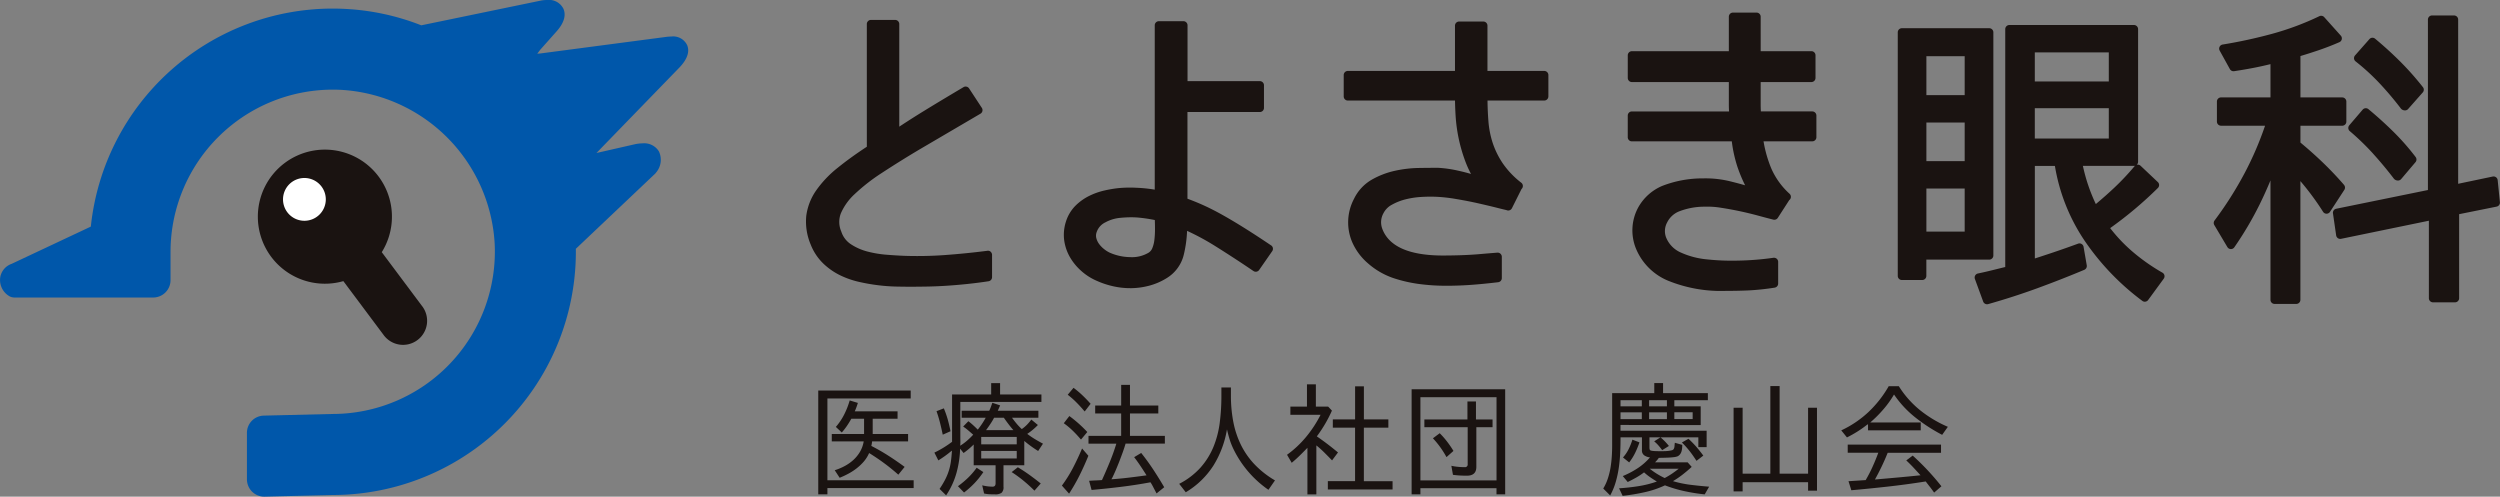 <svg xmlns="http://www.w3.org/2000/svg" width="373.93" height="74.284" data-name="グループ 215"><rect width="100%" height="100%" fill="#808080" stroke="none"/><defs><clipPath id="a"><path fill="none" d="M0 0h373.93v74.284H0z" data-name="長方形 74"/></clipPath></defs><g clip-path="url(#a)" data-name="グループ 129"><path fill="#1a1311" d="m63.11 45.753-6.008-8.036a10.028 10.028 0 1 0-5.746 4.331l5.991 8.014a3.6 3.6 0 1 0 5.763-4.312" data-name="パス 326"/><path fill="#fff" d="M42.331 29.822a3.2 3.2 0 1 0 3.2-3.2 3.2 3.2 0 0 0-3.2 3.2" data-name="パス 327"/><path fill="#0057aa" d="M102.78 6.757a2.312 2.312 0 0 0-2.38-1.292 6.076 6.076 0 0 0-.752.053L80.8 8l-.421.03h-.016l.428-.573 2.465-2.772c1.39-1.562 1.317-2.7 1.013-3.381A2.415 2.415 0 0 0 81.822 0a5.233 5.233 0 0 0-.738.053L81 .067 63.01 3.788a35.946 35.946 0 0 0-11.244-2.449 37.087 37.087 0 0 0-2-.056 36.379 36.379 0 0 0-36.18 32.609L1.737 39.464a2.581 2.581 0 0 0-1.7 2 2.794 2.794 0 0 0 1.178 2.719 1.606 1.606 0 0 0 .964.317h20.735a2.6 2.6 0 0 0 2.593-2.593V37.664a24.281 24.281 0 0 1 24.259-24.256c.384 0 .774.009 1.164.026A24.417 24.417 0 0 1 73.992 36.5 24.29 24.29 0 0 1 49.7 61.919l-10.233.246a2.574 2.574 0 0 0-2.533 2.59v6.935a2.608 2.608 0 0 0 .784 1.858 2.582 2.582 0 0 0 1.81.736l10.234-.246a36.4 36.4 0 0 0 36.369-36.826L98 25.968l.2-.246a2.92 2.92 0 0 0 .359-3.066 2.557 2.557 0 0 0-2.418-1.215 5.925 5.925 0 0 0-1.292.159l-5.635 1.284 12.376-12.751c1.507-1.554 1.48-2.693 1.19-3.376" data-name="パス 328"/><path fill="#1a1311" d="M123.758 72.999v.944h-1.37v-15.53h13.828v1.185h-12.458v12.234h12.9v1.167Zm6.682-6.978a4.683 4.683 0 0 1-.111.667h-.019q1.333.683 2.564 1.47t2.434 1.676l-.944 1.165q-1.037-.924-2.119-1.721t-2.249-1.518a4.913 4.913 0 0 1-.768 1.241 7.354 7.354 0 0 1-1.047 1.008 8.532 8.532 0 0 1-1.239.816 13.415 13.415 0 0 1-1.352.637l-.739-1.128a8.507 8.507 0 0 0 1.5-.63 6.361 6.361 0 0 0 1.3-.917 5.311 5.311 0 0 0 .98-1.211 4.486 4.486 0 0 0 .555-1.555h-4.776v-1.11h4.83v-2.278h-1.906q-.3.537-.648 1.054a9.753 9.753 0 0 1-.778 1l-.889-.833a8.977 8.977 0 0 0 1.25-1.86 12.068 12.068 0 0 0 .823-2.1l1.221.37a10.53 10.53 0 0 1-.462 1.259h6.4v1.111h-3.72v2.277h5.294v1.11Z" data-name="パス 329"/><path fill="#1a1311" d="M150.094 72.795a1.119 1.119 0 0 1-.3.926 1.677 1.677 0 0 1-.981.222q-.426 0-.823-.019a4.71 4.71 0 0 1-.8-.112l-.278-1.221a6.466 6.466 0 0 0 1.554.2q.446 0 .446-.5v-2.7h-3.275v-3.11q-.333.333-.712.657c-.253.216-.522.423-.8.62l-.518-.647a15.348 15.348 0 0 1-.546 3.627 11.51 11.51 0 0 1-1.547 3.351l-.98-.963a13.843 13.843 0 0 0 .832-1.387 8.6 8.6 0 0 0 .547-1.316 8.325 8.325 0 0 0 .315-1.4q.1-.73.157-1.62l-.111.074q-.444.372-.916.713t-1.008.675l-.593-1.167a15.371 15.371 0 0 0 2.665-1.631h-.019v-7.063h5.85v-1.7h1.332v1.7h6.182v1.112h-12.13v5.034q0 .389.009.759a6.313 6.313 0 0 1-.027.758 7.886 7.886 0 0 0 1.027-.758 11.361 11.361 0 0 0 .916-.889 30.4 30.4 0 0 0-.722-.628 9.034 9.034 0 0 0-.778-.594l.778-.795a8.828 8.828 0 0 1 .722.6q.352.324.685.657c.21-.259.416-.539.62-.843s.393-.613.565-.933h-3.595V61.43h4.128a5.644 5.644 0 0 0 .241-.565l.222-.62 1.165.389-.352.8h6.072v1.047h-3.943q.315.443.684.885a8.407 8.407 0 0 0 .778.812 5.262 5.262 0 0 0 .769-.647 7.483 7.483 0 0 0 .657-.774l.981.811a9.289 9.289 0 0 1-1.592 1.329 12.162 12.162 0 0 0 1.158.788q.6.363 1.194.676l-.722 1.094a17.732 17.732 0 0 1-2.074-1.5v3.634h-3.109Zm-9.089-7.793q-.185-.889-.4-1.749t-.527-1.749l1.092-.426a13.991 13.991 0 0 1 .6 1.712q.23.842.4 1.712l-1.128.5Zm2.277 7.719a13.74 13.74 0 0 0 1.5-1.249 10.617 10.617 0 0 0 1.3-1.51l1 .649a12.378 12.378 0 0 1-1.315 1.648 13.292 13.292 0 0 1-1.574 1.406Zm8.793-7.367h-5.313v1.11h5.313Zm-5.313 3.221h5.313v-1.13h-5.313Zm4.813-4.238q-.37-.422-.741-.909t-.685-.943h-1.462a10.261 10.261 0 0 1-.564.943q-.324.487-.638.909Zm3.128 9.032q-.778-.778-1.62-1.471a18.361 18.361 0 0 0-1.768-1.286l.925-.722c.617.369 1.206.759 1.769 1.165s1.113.827 1.657 1.26l-.926 1.054Z" data-name="パス 330"/><path fill="#1a1311" d="M158.83 72.631a20.019 20.019 0 0 0 1.666-2.666q.722-1.387 1.352-2.887l.943 1.092q-.591 1.463-1.295 2.879a28.325 28.325 0 0 1-1.592 2.786Zm2.833-6.905a17.4 17.4 0 0 0-1.2-1.295 11.878 11.878 0 0 0-1.35-1.129l.832-1.074a18.949 18.949 0 0 1 2.685 2.389l-.926 1.11Zm.555-4.2q-.574-.685-1.195-1.315a12.5 12.5 0 0 0-1.323-1.167l.87-1.037a13.628 13.628 0 0 1 1.333 1.121q.63.6 1.221 1.268l-.87 1.129Zm6.126 4.886a.049.049 0 0 1-.019.037c-.1.347-.228.741-.389 1.185s-.331.9-.509 1.36-.364.916-.555 1.36-.374.839-.546 1.185c-.014 0-.019.006-.019.019l-.074.13q1.331-.093 2.637-.251t2.638-.342h-.019q-.463-.739-.916-1.417t-.934-1.3l1.054-.63q1 1.259 1.833 2.527t1.61 2.6l-1.147.926-.185-.352c-.123-.233-.241-.459-.352-.675s-.235-.428-.37-.638q-2.183.407-4.377.676t-4.434.47l-.37-1.369q.481-.037.981-.056t.981-.056h-.037q.592-1.3 1.157-2.675t.991-2.768h-4.165v-1.169h4.886v-3.35h-3.885v-1.185h3.887v-3.091h1.315v3.091h4.239v1.185h-4.239v3.35h5.22v1.165h-5.887Z" data-name="パス 331"/><path fill="#1a1311" d="M184.466 63.077a13.589 13.589 0 0 0 1.126 3.427 11.838 11.838 0 0 0 2.036 2.934 13.838 13.838 0 0 0 3.074 2.416l-.981 1.407a15.766 15.766 0 0 1-5.183-6 9.956 9.956 0 0 1-.6-1.483q-.231-.739-.417-1.554a14.889 14.889 0 0 1-2 5.367 12.454 12.454 0 0 1-4.165 4.036l-.981-1.259a11.082 11.082 0 0 0 3.193-2.434 10.937 10.937 0 0 0 1.924-3.079 14.264 14.264 0 0 0 .944-3.609 31.059 31.059 0 0 0 .251-4v-1.295h1.425v1.221a20.692 20.692 0 0 0 .352 3.906" data-name="パス 332"/><path fill="#1a1311" d="M199.22 61.416a20.066 20.066 0 0 1-1 1.953 20.408 20.408 0 0 1-1.258 1.9q.831.574 1.61 1.167t1.554 1.239l-.888 1.185a97.726 97.726 0 0 0-1.148-1.165 14.348 14.348 0 0 0-1.2-1.075v7.331h-1.336v-6.969q-.574.594-1.138 1.148t-1.212 1.092l-.7-1.2a15.42 15.42 0 0 0 2.869-2.693 17.592 17.592 0 0 0 2.147-3.286h-4.515v-1.227h2.48v-3.329h1.332v3.329h1.833Zm8.441 1.315v1.239h-3.665v8h4.294v1.241h-9.681v-1.249h4.072v-8h-3.327v-1.236h3.332v-4.943h1.315v4.943Z" data-name="パス 333"/><path fill="#1a1311" d="M212.454 73.017v.926h-1.315V58.228h13.994v15.715h-1.3v-.926Zm0-1.165h11.384V59.413h-11.384Zm10.791-9.107v1.148h-2.426v5.941q0 1.315-1.406 1.315c-.358 0-.71-.009-1.055-.028s-.691-.052-1.037-.1l-.239-1.352a8.368 8.368 0 0 0 1.017.157c.333.032.66.047.981.047a.393.393 0 0 0 .444-.444v-5.536h-6.478v-1.148h6.441v-2.7h1.276v2.7Zm-6.9 5.609a14.124 14.124 0 0 0-.926-1.471 13.09 13.09 0 0 0-1.096-1.326l1.018-.759a12.818 12.818 0 0 1 1.129 1.287 15.244 15.244 0 0 1 .925 1.36l-1.017.907Z" data-name="パス 334"/><path fill="#1a1311" d="M248.034 68.593a3.62 3.62 0 0 1-.231.288c-.093.1-.175.194-.249.268h4.867l.611.685q-.648.593-1.332 1.129a13.987 13.987 0 0 1-1.463 1h-.019a16.577 16.577 0 0 0 2.675.555q1.359.167 2.748.277l-.665 1.148a26.289 26.289 0 0 1-3.027-.481 19.734 19.734 0 0 1-2.916-.87 14.468 14.468 0 0 1-3.082 1.037 29.7 29.7 0 0 1-3.248.537l-.537-1.129q1.444-.093 2.869-.315a15.676 15.676 0 0 0 2.795-.7h-.017q-.52-.315-.991-.639a8.453 8.453 0 0 1-.916-.731 10.194 10.194 0 0 1-1.175.778q-.62.35-1.268.665l-.741-.889a13.339 13.339 0 0 0 2.2-1.155 8.9 8.9 0 0 0 1.87-1.638 1.858 1.858 0 0 1-.852-.3.891.891 0 0 1-.352-.795v-1.909h-3.2q0 1.074-.046 2.2t-.2 2.249a15.888 15.888 0 0 1-.463 2.195 9.944 9.944 0 0 1-.842 2.054L239.8 73.07a7.185 7.185 0 0 0 .676-1.463 10.575 10.575 0 0 0 .407-1.628q.139-.833.194-1.675t.056-1.62V58.8h6.301v-1.5h1.315v1.5h6.7v1.057h-5.015v.924h3.943v2.8l-11.995-.019v.869h12.883v2.444h-1.241v-1.466h-7.311v1.518a1.191 1.191 0 0 0 .027.268.25.25 0 0 0 .139.177 1.13 1.13 0 0 0 .286.065c.142.017.293.03.454.036s.315.01.462.01h.713c.191 0 .4-.01.611-.028a3.875 3.875 0 0 0 .593-.093.515.515 0 0 0 .342-.194 1.1 1.1 0 0 0 .121-.463c.017-.21.033-.37.046-.481l1.111.315c0 .148-.007.3-.02.472a2.357 2.357 0 0 1-.091.5 1.366 1.366 0 0 1-.222.444 1.043 1.043 0 0 1-.389.306 2.438 2.438 0 0 1-.564.12c-.254.031-.518.052-.8.064s-.547.022-.806.027-.463.01-.61.01Zm-5.65-7.812h3.185v-.925h-3.185Zm0 1.907h3.185V61.67h-3.185Zm.37 5.737a5.546 5.546 0 0 0 .842-1.241 8.959 8.959 0 0 0 .565-1.424l1.054.407a13.1 13.1 0 0 1-.63 1.545 7.891 7.891 0 0 1-.907 1.453Zm3.906-7.645h2.665v-.925h-2.665Zm0 1.907h2.665V61.67h-2.665Zm.093 7.422a11.7 11.7 0 0 0 1.091.772 11.936 11.936 0 0 0 1.148.62 11.3 11.3 0 0 0 1.084-.648q.544-.37 1.007-.741Zm1.85-2.795q-.259-.352-.546-.685a4.674 4.674 0 0 0-.638-.611l.943-.611q.37.315.676.63a8.65 8.65 0 0 1 .583.667l-.981.611Zm4.572-5.646h-2.741v1.018h2.74Zm.555 7.237c-.321-.5-.66-.988-1.018-1.443a12.769 12.769 0 0 0-1.147-1.278l.98-.555a14.781 14.781 0 0 1 1.176 1.2q.544.631 1.046 1.316l-.981.758Z" data-name="パス 335"/><path fill="#1a1311" d="M271.773 73.387h-1.335v-1.259h-9.79v1.37h-1.352V60.985h1.352v9.867h4.146V57.746h1.387v13.106h4.257v-9.867h1.333Z" data-name="パス 336"/><path fill="#1a1311" d="M279.402 63.447a.29.29 0 0 1-.13.075l-.167.128a16.043 16.043 0 0 1-1.362.944q-.711.444-1.49.833l-.852-1.055a15.541 15.541 0 0 0 4.064-2.739 16.688 16.688 0 0 0 3.031-3.864h1.518a14.479 14.479 0 0 0 3.192 3.6 18.012 18.012 0 0 0 4.138 2.471l-.852 1.2a25.183 25.183 0 0 1-4-2.591 15.416 15.416 0 0 1-3.2-3.443 14.738 14.738 0 0 1-1.592 2.221 18.39 18.39 0 0 1-1.961 1.961h7.551v1.181h-7.884Zm2.943 4.277q-.407 1.018-.889 2.027t-1.017 1.97q1.72-.148 3.4-.3t3.416-.333q-.518-.574-1.037-1.131t-1.092-1.09l.963-.722a37.685 37.685 0 0 1 4.294 4.589l-1.092.944c-.2-.284-.4-.564-.62-.842s-.43-.553-.638-.823l-.241.037q-2.685.424-5.434.731t-5.451.546l-.425-1.352 2.572-.167a21.273 21.273 0 0 0 1.036-2.007q.463-1.028.852-2.082h-4.576v-1.217h13.957v1.222Z" data-name="パス 337"/><path fill="#1a1311" d="M148.174 37.658a.614.614 0 0 1 .209.463v3.337a.616.616 0 0 1-.523.61q-1.589.241-3.2.41-1.611.168-3.123.264t-2.89.12q-1.365.024-2.419.025-.911 0-2.18-.025a26.606 26.606 0 0 1-2.708-.2 27.9 27.9 0 0 1-2.9-.511 12.9 12.9 0 0 1-2.881-1.027 9.929 9.929 0 0 1-2.491-1.779 8.043 8.043 0 0 1-1.808-2.76 8.793 8.793 0 0 1-.66-4.341 8.612 8.612 0 0 1 1.485-3.774 16.361 16.361 0 0 1 3.245-3.4c1.249-1.01 2.7-2.06 4.324-3.122V3.597a.617.617 0 0 1 .617-.617h3.618a.617.617 0 0 1 .617.617v15.35c.444-.294.891-.584 1.336-.871q1.152-.742 2.4-1.508t2.675-1.626q1.431-.859 3.2-1.908a.616.616 0 0 1 .831.191l1.907 2.908a.617.617 0 0 1-.2.871l-8.868 5.2a151.752 151.752 0 0 0-5.839 3.63 28.268 28.268 0 0 0-4.106 3.192 8.526 8.526 0 0 0-2.071 2.881 3.577 3.577 0 0 0 .069 2.742 3.532 3.532 0 0 0 1.436 1.884 8.242 8.242 0 0 0 2.464 1.088 16.352 16.352 0 0 0 2.871.481c1.008.079 1.921.136 2.742.165a57.916 57.916 0 0 0 5.988-.119 118.58 118.58 0 0 0 6.355-.639.6.6 0 0 1 .486.149m41.944-.955a.617.617 0 0 1 .162.864l-1.954 2.812a.615.615 0 0 1-.852.159 185.54 185.54 0 0 0-5.868-3.824 36.928 36.928 0 0 0-4.061-2.185 18.019 18.019 0 0 1-.5 3.6 5.644 5.644 0 0 1-2.635 3.522 9.485 9.485 0 0 1-2.5 1.071 11.061 11.061 0 0 1-2.676.38h-.2a11.6 11.6 0 0 1-2.514-.278 12.861 12.861 0 0 1-2.555-.853 8.482 8.482 0 0 1-2.2-1.407 8.328 8.328 0 0 1-1.7-2.034 6.964 6.964 0 0 1-.889-2.51 6.436 6.436 0 0 1 .259-2.9 5.833 5.833 0 0 1 1.447-2.381 7.879 7.879 0 0 1 2.043-1.447 10.223 10.223 0 0 1 2.207-.786 18.6 18.6 0 0 1 1.924-.344 17.882 17.882 0 0 1 2.934-.077 21.831 21.831 0 0 1 2.719.28V3.787a.617.617 0 0 1 .617-.617h3.672a.616.616 0 0 1 .616.617v8.348h10.817a.616.616 0 0 1 .616.617v3.386a.616.616 0 0 1-.616.617h-10.828v12.968c.86.317 1.692.658 2.477 1.016.916.418 1.886.916 2.884 1.478s2.066 1.2 3.218 1.922 2.459 1.574 3.928 2.563m-17.39-3.792a23.442 23.442 0 0 0-2.551-.374 12.403 12.403 0 0 0-.981-.036c-.516 0-1.06.027-1.628.084a5.667 5.667 0 0 0-2.228.67 2.505 2.505 0 0 0-1.3 1.437 1.514 1.514 0 0 0-.06.932 2.554 2.554 0 0 0 .443.906 4.02 4.02 0 0 0 .765.767 4.208 4.208 0 0 0 .807.5 7.793 7.793 0 0 0 3.032.662 4.854 4.854 0 0 0 2.786-.673 1.416 1.416 0 0 0 .539-.665 4.65 4.65 0 0 0 .312-1.243 13.5 13.5 0 0 0 .091-1.617q0-.661-.026-1.348m58.244-22.3h-8.491V3.836a.616.616 0 0 0-.617-.616h-3.623a.616.616 0 0 0-.617.616v6.774h-16.026a.616.616 0 0 0-.617.617v3.195a.617.617 0 0 0 .617.617h16.029c.011.728.042 1.5.091 2.3a23.97 23.97 0 0 0 .439 3.281 23.711 23.711 0 0 0 .98 3.425 15.649 15.649 0 0 0 .884 1.975c-.675-.2-1.332-.364-1.961-.5a17.675 17.675 0 0 0-2.969-.421q-1.194 0-2.893.025a17.828 17.828 0 0 0-3.556.42 12.285 12.285 0 0 0-3.462 1.329 6.614 6.614 0 0 0-2.656 2.863 7.531 7.531 0 0 0-.3 6.42 8.818 8.818 0 0 0 2.354 3.206 11.257 11.257 0 0 0 3.739 2.2 21.012 21.012 0 0 0 3.709.885 30.441 30.441 0 0 0 4.406.293c1.121 0 2.282-.041 3.451-.121s2.58-.217 4.2-.407a.618.618 0 0 0 .546-.613v-3.194a.624.624 0 0 0-.2-.452.612.612 0 0 0-.465-.164q-1.292.1-2.348.193-1.035.094-1.978.142t-1.891.069q-.948.026-2.079.025c-4.939-.028-7.938-1.37-8.919-4a2.771 2.771 0 0 1 .169-2.312 2.962 2.962 0 0 1 1.232-1.265 8.371 8.371 0 0 1 2.063-.821 12.584 12.584 0 0 1 2.386-.363 21.909 21.909 0 0 1 2.279-.022 23.5 23.5 0 0 1 2.879.326c1.127.188 2.231.4 3.28.637s1.991.458 2.8.663c.838.215 1.357.336 1.473.359a.617.617 0 0 0 .83-.275l1.434-2.87a.619.619 0 0 0-.031-.943 12.894 12.894 0 0 1-2.733-2.842 12.525 12.525 0 0 1-1.523-3.044 13.906 13.906 0 0 1-.66-3.287 45.443 45.443 0 0 1-.138-3.123h8.488a.616.616 0 0 0 .616-.617v-3.192a.616.616 0 0 0-.616-.617m40.1 6.056h-7.7l-.007-.141a14.873 14.873 0 0 1-.023-.936v-3.316h7.584a.616.616 0 0 0 .617-.617V8.271a.617.617 0 0 0-.617-.617h-7.584V2.501a.616.616 0 0 0-.617-.617h-3.528a.617.617 0 0 0-.617.617v5.157h-14.5a.617.617 0 0 0-.617.617v3.383a.616.616 0 0 0 .617.617h14.5v3.222c0 .414.007.759.026 1.037 0 .044 0 .089.007.135h-14.536a.616.616 0 0 0-.617.616v3.243a.616.616 0 0 0 .617.616h14.946a20.2 20.2 0 0 0 .822 3.75 22.3 22.3 0 0 0 1.169 2.821 58.75 58.75 0 0 0-2.3-.611 15.365 15.365 0 0 0-3.976-.422 16.569 16.569 0 0 0-6.123 1.126 7.4 7.4 0 0 0-3.614 3.265 7.2 7.2 0 0 0-.258 6.239 8.855 8.855 0 0 0 4.723 4.662 21.025 21.025 0 0 0 8.673 1.534q1.826 0 3.437-.073a37.278 37.278 0 0 0 3.856-.411.617.617 0 0 0 .525-.61v-3.246a.618.618 0 0 0-.214-.467.64.64 0 0 0-.491-.144 42.673 42.673 0 0 1-5.288.423 35.116 35.116 0 0 1-4.659-.185 12.18 12.18 0 0 1-4.124-1.125 4.155 4.155 0 0 1-2-2.19 2.68 2.68 0 0 1 .17-2.206 3.393 3.393 0 0 1 1.732-1.632 10.41 10.41 0 0 1 3.933-.726 12.11 12.11 0 0 1 2.384.159 50.554 50.554 0 0 1 5.558 1.176q1.318.361 2.279.6a.619.619 0 0 0 .668-.265l1.707-2.651a.619.619 0 0 0 .053-.949 11.113 11.113 0 0 1-2.737-3.792 18.412 18.412 0 0 1-1.158-4.055h7.289a.616.616 0 0 0 .617-.616v-3.241a.616.616 0 0 0-.617-.616m26.463 22.166h-9.4v2.434a.617.617 0 0 1-.617.617h-3.042a.617.617 0 0 1-.617-.617V4.838a.617.617 0 0 1 .617-.617h13.065a.617.617 0 0 1 .617.617v33.377a.617.617 0 0 1-.617.617m-9.4-4.191h5.728v-6.443h-5.728Zm5.728-26.231h-5.728v5.823h5.728Zm-5.728 15.693h5.728v-5.774h-5.728Zm35.605 17.082a.622.622 0 0 1-.1.494l-2.337 3.195a.616.616 0 0 1-.406.246.6.6 0 0 1-.462-.116 37.428 37.428 0 0 1-8.678-9.065 28.21 28.21 0 0 1-4.4-11.124h-3v13.843q1.409-.452 2.832-.932 1.829-.618 3.633-1.281a.6.6 0 0 1 .522.044.615.615 0 0 1 .3.43l.478 2.765a.619.619 0 0 1-.369.674c-2.337.979-4.72 1.912-7.084 2.775s-4.807 1.65-7.293 2.352a.644.644 0 0 1-.167.022.619.619 0 0 1-.58-.4l-1.239-3.385a.617.617 0 0 1 .454-.816c.754-.158 1.51-.33 2.264-.52q.9-.224 1.822-.448V4.358a.617.617 0 0 1 .617-.617h18.643a.617.617 0 0 1 .61.617v19.838a.618.618 0 0 1-.2.452.715.715 0 0 1 .115-.017.6.6 0 0 1 .46.167l2.575 2.432a.617.617 0 0 1 .009.888 57.466 57.466 0 0 1-7.137 6 23.558 23.558 0 0 0 3.338 3.516 28.994 28.994 0 0 0 4.482 3.15.621.621 0 0 1 .3.407M304.35 20.718h11.068v-4.536H304.35Zm11.068-12.88H304.35v4.345h11.068Zm3.764 16.974h-7.64a25.894 25.894 0 0 0 1.936 5.709 60.602 60.602 0 0 0 2.754-2.435 37.918 37.918 0 0 0 3.05-3.238q.024-.028.052-.056a.563.563 0 0 1-.152.02m36.776-12.307a49.509 49.509 0 0 1 3.179 3.767.823.823 0 0 0 .586.243.621.621 0 0 0 .463-.209l2.192-2.48a.614.614 0 0 0 .023-.789 42.928 42.928 0 0 0-3.363-3.8 56.617 56.617 0 0 0-3.785-3.446.615.615 0 0 0-.858.064l-2.145 2.433a.617.617 0 0 0 .081.894 32.233 32.233 0 0 1 3.625 3.321m-1.007 10.484a57.254 57.254 0 0 1 3.137 3.774.821.821 0 0 0 .586.243.621.621 0 0 0 .472-.218l2.145-2.528a.615.615 0 0 0 .02-.773 35.712 35.712 0 0 0-3.324-3.783 58.136 58.136 0 0 0-3.734-3.375.618.618 0 0 0-.862.074l-2 2.337a.616.616 0 0 0 .069.871 37.9 37.9 0 0 1 3.495 3.377m-4.347 4.672a50.545 50.545 0 0 0-3.258-3.427 61.573 61.573 0 0 0-3.267-2.907v-2.519h6.25a.616.616 0 0 0 .617-.616v-3a.617.617 0 0 0-.617-.617h-6.25V8.383q1.378-.415 2.7-.863a39.88 39.88 0 0 0 3.126-1.211.617.617 0 0 0 .211-.978l-2.479-2.766a.62.62 0 0 0-.726-.144 41.758 41.758 0 0 1-7.048 2.631 72.511 72.511 0 0 1-7.422 1.61.616.616 0 0 0-.442.906l1.526 2.765a.623.623 0 0 0 .631.314q1.635-.243 3.2-.554a52.6 52.6 0 0 0 2.242-.5v4.977h-7.394a.617.617 0 0 0-.617.617v3a.616.616 0 0 0 .617.616h6.584a48.809 48.809 0 0 1-3.028 7.035 53.979 53.979 0 0 1-4.527 7.141.618.618 0 0 0-.036.686l1.954 3.29a.617.617 0 0 0 1.038.035 50.838 50.838 0 0 0 3.79-6.419 59.255 59.255 0 0 0 1.618-3.585v17.856a.617.617 0 0 0 .617.617h3.243a.616.616 0 0 0 .616-.617V27.089a40.218 40.218 0 0 1 3.393 4.591.617.617 0 0 0 .517.285.618.618 0 0 0 .517-.279l2.145-3.291a.616.616 0 0 0-.051-.741m22.987-.707a.617.617 0 0 0-.741-.541l-5.17 1.083V2.93a.616.616 0 0 0-.616-.617h-3.291a.616.616 0 0 0-.616.617v25.492l-13.717 2.8a.618.618 0 0 0-.486.692l.477 3.29a.619.619 0 0 0 .256.417.606.606 0 0 0 .479.1l13.134-2.707v11.59a.617.617 0 0 0 .617.617h3.291a.617.617 0 0 0 .617-.617v-12.57l5.608-1.129a.617.617 0 0 0 .491-.668Z" data-name="パス 338"/></g></svg>
